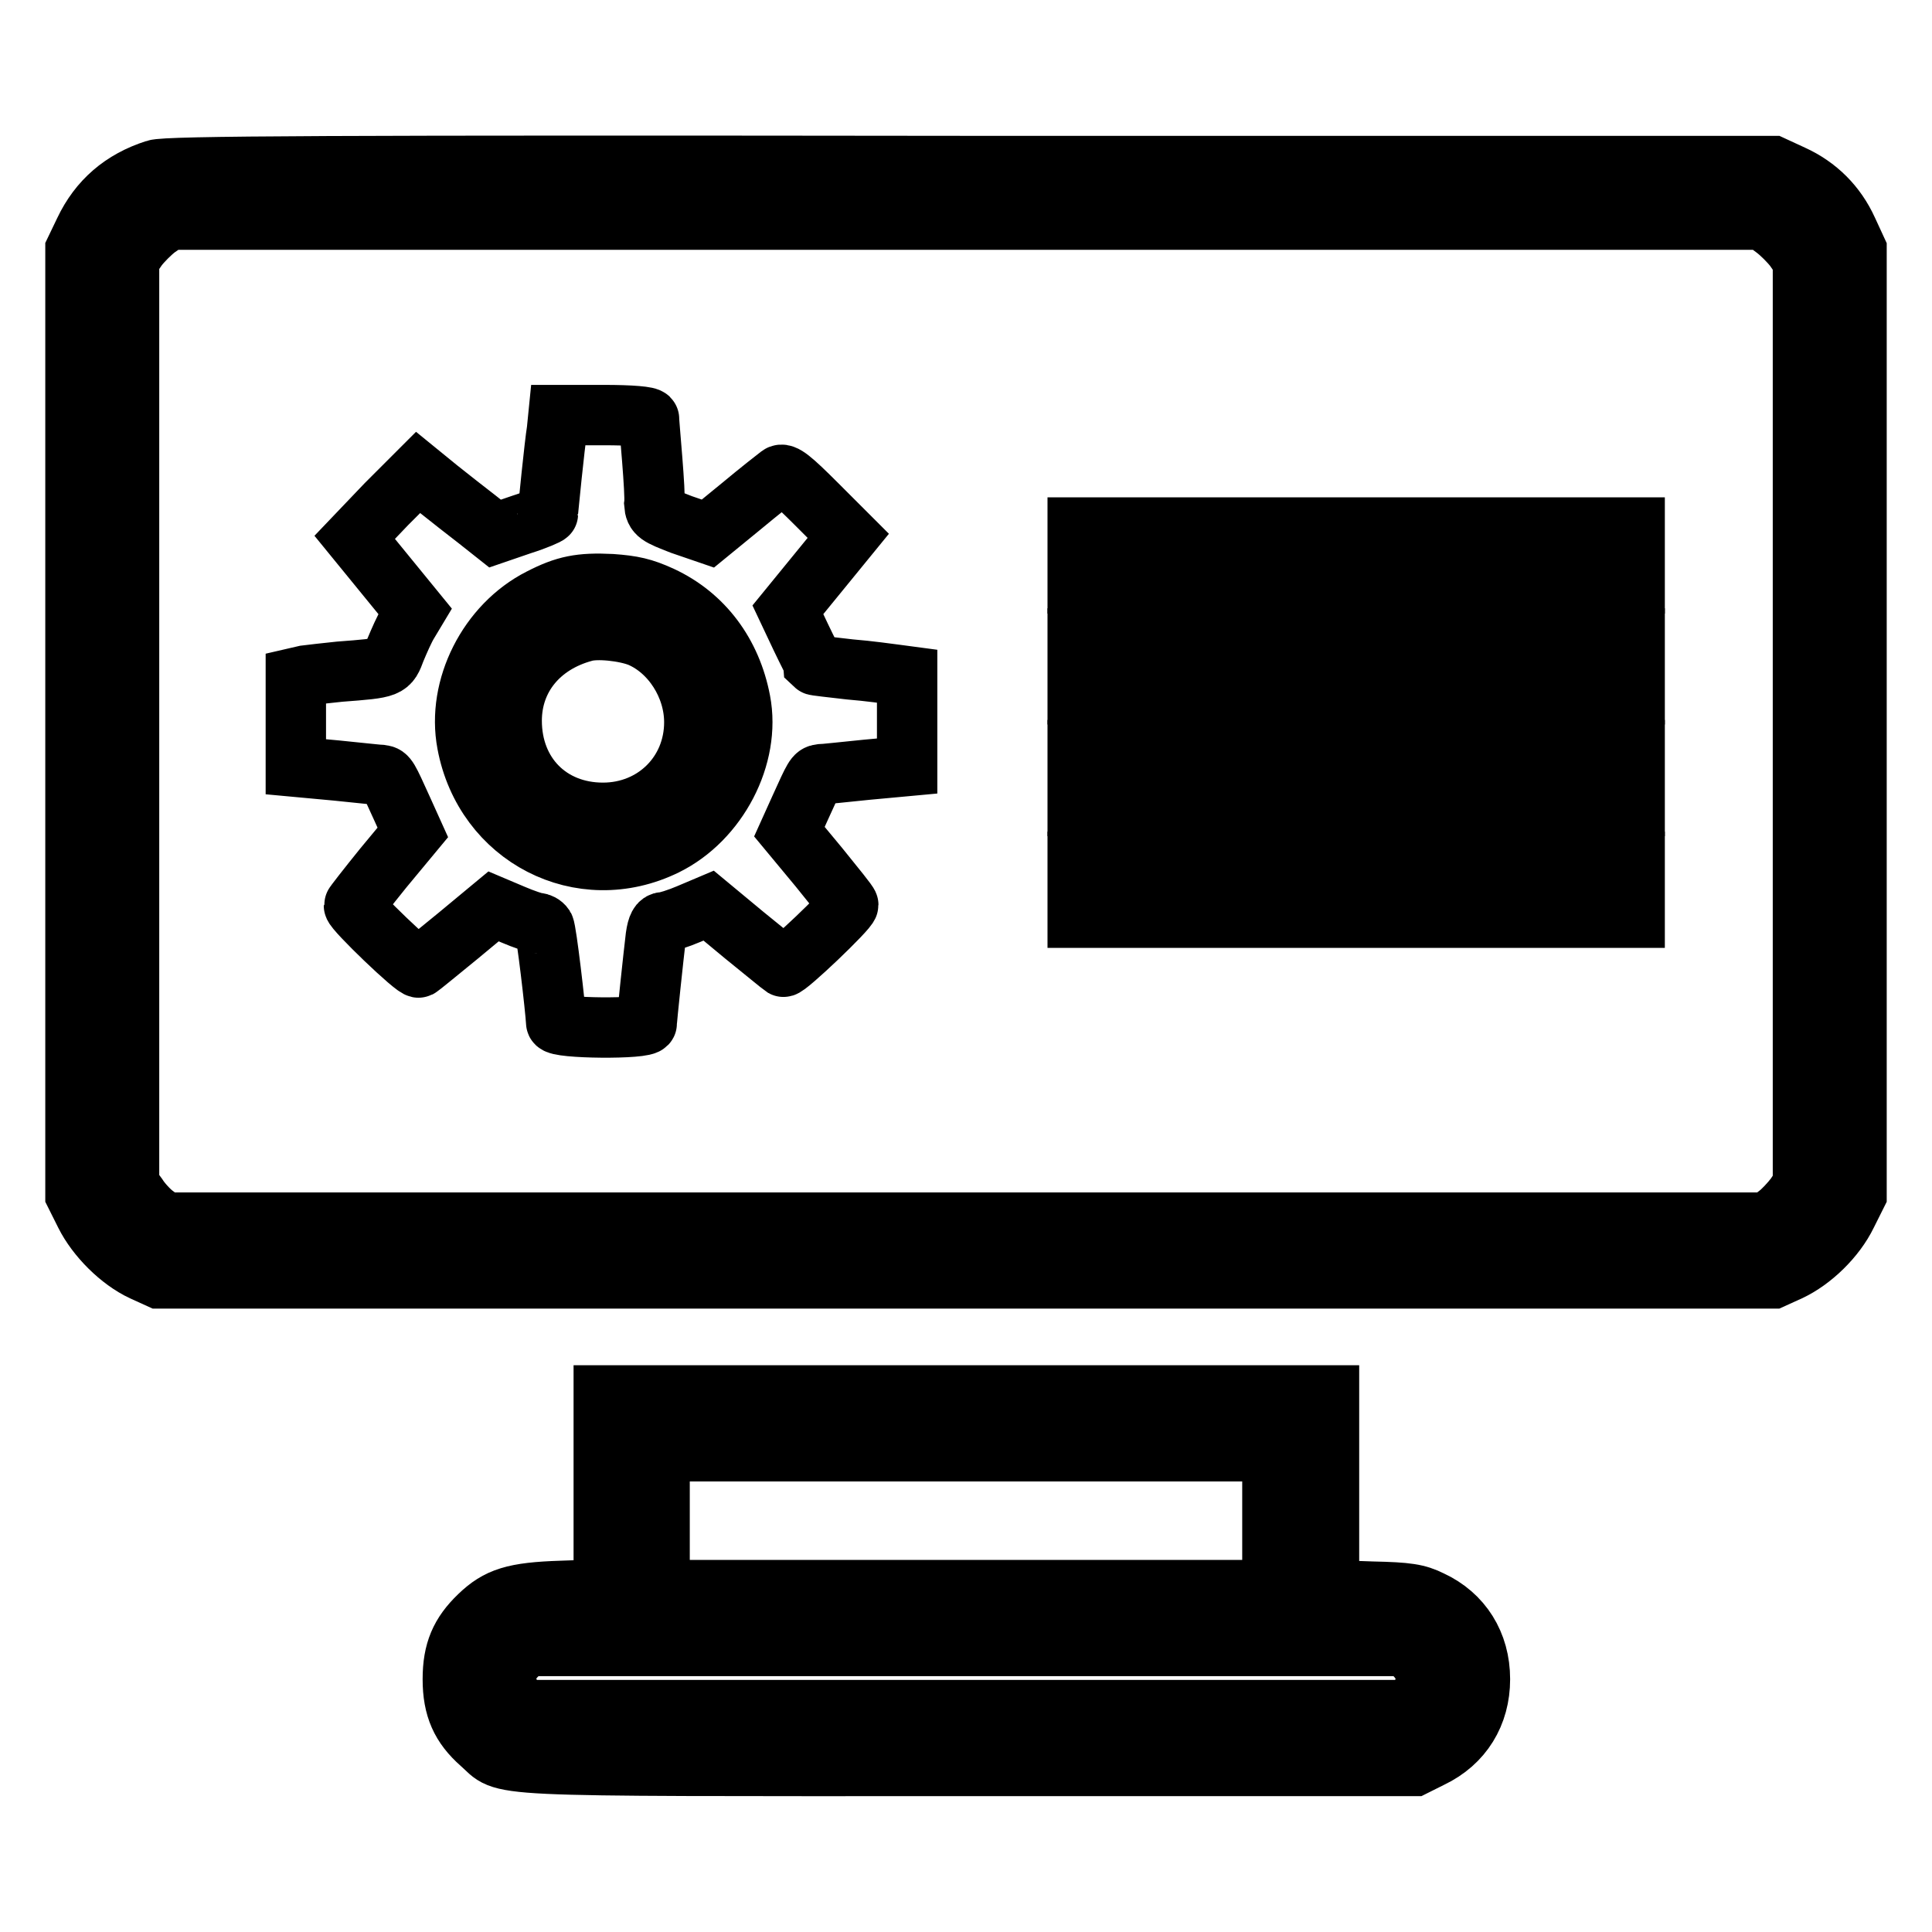 <?xml version="1.0" encoding="utf-8"?>
<!-- Svg Vector Icons : http://www.onlinewebfonts.com/icon -->
<!DOCTYPE svg PUBLIC "-//W3C//DTD SVG 1.1//EN" "http://www.w3.org/Graphics/SVG/1.1/DTD/svg11.dtd">
<svg version="1.1" xmlns="http://www.w3.org/2000/svg" xmlns:xlink="http://www.w3.org/1999/xlink" x="0px" y="0px" viewBox="0 0 256 256" enable-background="new 0 0 256 256" xml:space="preserve">
<g><g><g><path stroke-width="8" fill-opacity="0" stroke="#000000"  d="M20.6,22.5c-4.4,1.4-7.5,4.1-9.4,8.1L10,33.1v62.6v62.6l1.3,2.6c1.5,3,4.6,6.1,7.6,7.5l2.2,1H128h106.9l2.2-1c3-1.4,6.1-4.4,7.6-7.5l1.3-2.6V95.7V33.1l-1.2-2.6c-1.5-3.3-4-5.8-7.3-7.3l-2.6-1.2L128.7,22C43.9,21.9,22.1,22,20.6,22.5z M235.2,30.3c0.8,0.6,2,1.8,2.6,2.6l1.1,1.6v61.3V157l-1,1.5c-0.6,0.8-1.7,2-2.4,2.5l-1.3,1H128H21.8l-1.3-1c-0.7-0.5-1.8-1.7-2.3-2.5l-1.1-1.5V95.7V34.4l1.1-1.6c0.6-0.8,1.8-2,2.6-2.6l1.6-1.1H128h105.6L235.2,30.3z"/><path stroke-width="8" fill-opacity="0" stroke="#000000"  d="M73.8,57c-0.3,1.8-1.2,10.7-1.2,11.1c0,0.1-1.6,0.8-3.5,1.4l-3.5,1.2l-2.4-1.9c-1.3-1-3.6-2.8-5.1-4l-2.7-2.2l-4.2,4.2L47,71.2l4,4.9l4,4.9l-0.9,1.5c-0.5,0.8-1.2,2.4-1.7,3.6c-0.9,2.4-0.8,2.4-7.4,2.9c-1.8,0.2-3.8,0.4-4.5,0.5l-1.3,0.3v5.9v5.9l5.4,0.5c3,0.3,5.7,0.6,6,0.6c0.7,0.1,0.8,0.3,2.7,4.5l1.4,3.1l-3.9,4.7c-2.1,2.6-3.9,4.9-3.9,5c0,0.6,8.2,8.5,8.6,8.2c0.2-0.1,2.5-2,5.2-4.2l4.7-3.9l2.6,1.1c1.4,0.6,2.9,1.1,3.2,1.1c0.3,0,0.7,0.2,0.9,0.5c0.3,0.5,1.5,10.8,1.6,12.7c0,0.8,12,0.9,12,0.1c0-0.6,0.9-9,1.2-11.5c0.2-1.4,0.5-1.9,1-1.9c0.4,0,2-0.5,3.4-1.1l2.6-1.1l4.7,3.9c2.6,2.1,4.9,4,5.2,4.2c0.4,0.2,8.6-7.6,8.6-8.2c0-0.2-1.8-2.4-3.9-5l-3.9-4.7l1.4-3.1c1.9-4.2,2-4.4,2.7-4.5c0.4,0,3.1-0.3,6.1-0.6l5.4-0.5v-6v-5.9l-1.5-0.2c-0.8-0.1-3.6-0.5-6.1-0.7c-2.5-0.3-4.6-0.5-4.7-0.6c0-0.1-0.9-1.8-1.8-3.7l-1.7-3.6l4-4.9l4-4.9l-4.2-4.2c-3.3-3.3-4.4-4.2-4.9-3.8c-0.4,0.3-2.7,2.1-5.1,4.1l-4.4,3.6l-3.5-1.2c-3.1-1.2-3.5-1.4-3.6-2.7C86.9,65.4,86,56.3,86,55.5c0-0.3-2.4-0.5-6-0.5h-6L73.8,57z M87.6,79c5.6,2.6,9.3,7.6,10.5,13.9c1.4,7.3-3,15.7-9.9,19.1c-11.2,5.5-24-1.1-26.3-13.5c-1.4-7.4,2.8-15.7,9.7-19.2c3.3-1.7,5.3-2.1,9.4-1.9C83.8,77.6,85.2,77.9,87.6,79z"/><path stroke-width="8" fill-opacity="0" stroke="#000000"  d="M77.4,83.7c-5.9,1.6-9.6,6.1-9.6,11.8c0,7.1,5,12.2,12.1,12.2c6.8,0,12.1-5.2,12.1-12c0-4.8-3-9.5-7.2-11.3C82.8,83.6,79.1,83.2,77.4,83.7z"/><path stroke-width="8" fill-opacity="0" stroke="#000000"  d="M142.8,73.6v3.7h36.9h36.9v-3.7v-3.7h-36.9h-36.9V73.6z"/><path stroke-width="8" fill-opacity="0" stroke="#000000"  d="M142.8,88.3V92h36.9h36.9v-3.7v-3.7h-36.9h-36.9V88.3z"/><path stroke-width="8" fill-opacity="0" stroke="#000000"  d="M142.8,103.1v3.7h36.9h36.9v-3.7v-3.7h-36.9h-36.9V103.1z"/><path stroke-width="8" fill-opacity="0" stroke="#000000"  d="M142.8,117.9v3.7h36.9h36.9v-3.7v-3.7h-36.9h-36.9V117.9z"/><path stroke-width="8" fill-opacity="0" stroke="#000000"  d="M80,197.7v12.9l-5.6,0.2c-6.3,0.2-8.4,0.9-10.9,3.3c-2.5,2.4-3.5,4.7-3.5,8.4c0,3.8,1.1,6.2,3.7,8.5c3.7,3.2-1.4,3,64.4,3h59.3l2.2-1.1c4.2-2,6.5-5.8,6.5-10.4c0-4.7-2.4-8.5-6.5-10.4c-1.8-0.9-3.1-1.1-7.8-1.2l-5.7-0.2v-12.9v-12.9h-48H80V197.7z M168.6,201.5v9.2H128H87.4v-9.2v-9.2H128h40.6V201.5z M187.6,219.4c1.7,1.8,1.8,4.1,0.2,5.9l-1.1,1.3H128H69.3l-1.1-1.3c-1.6-1.8-1.5-4.2,0.2-5.9l1.3-1.3H128h58.3L187.6,219.4z"/></g></g></g>
</svg>